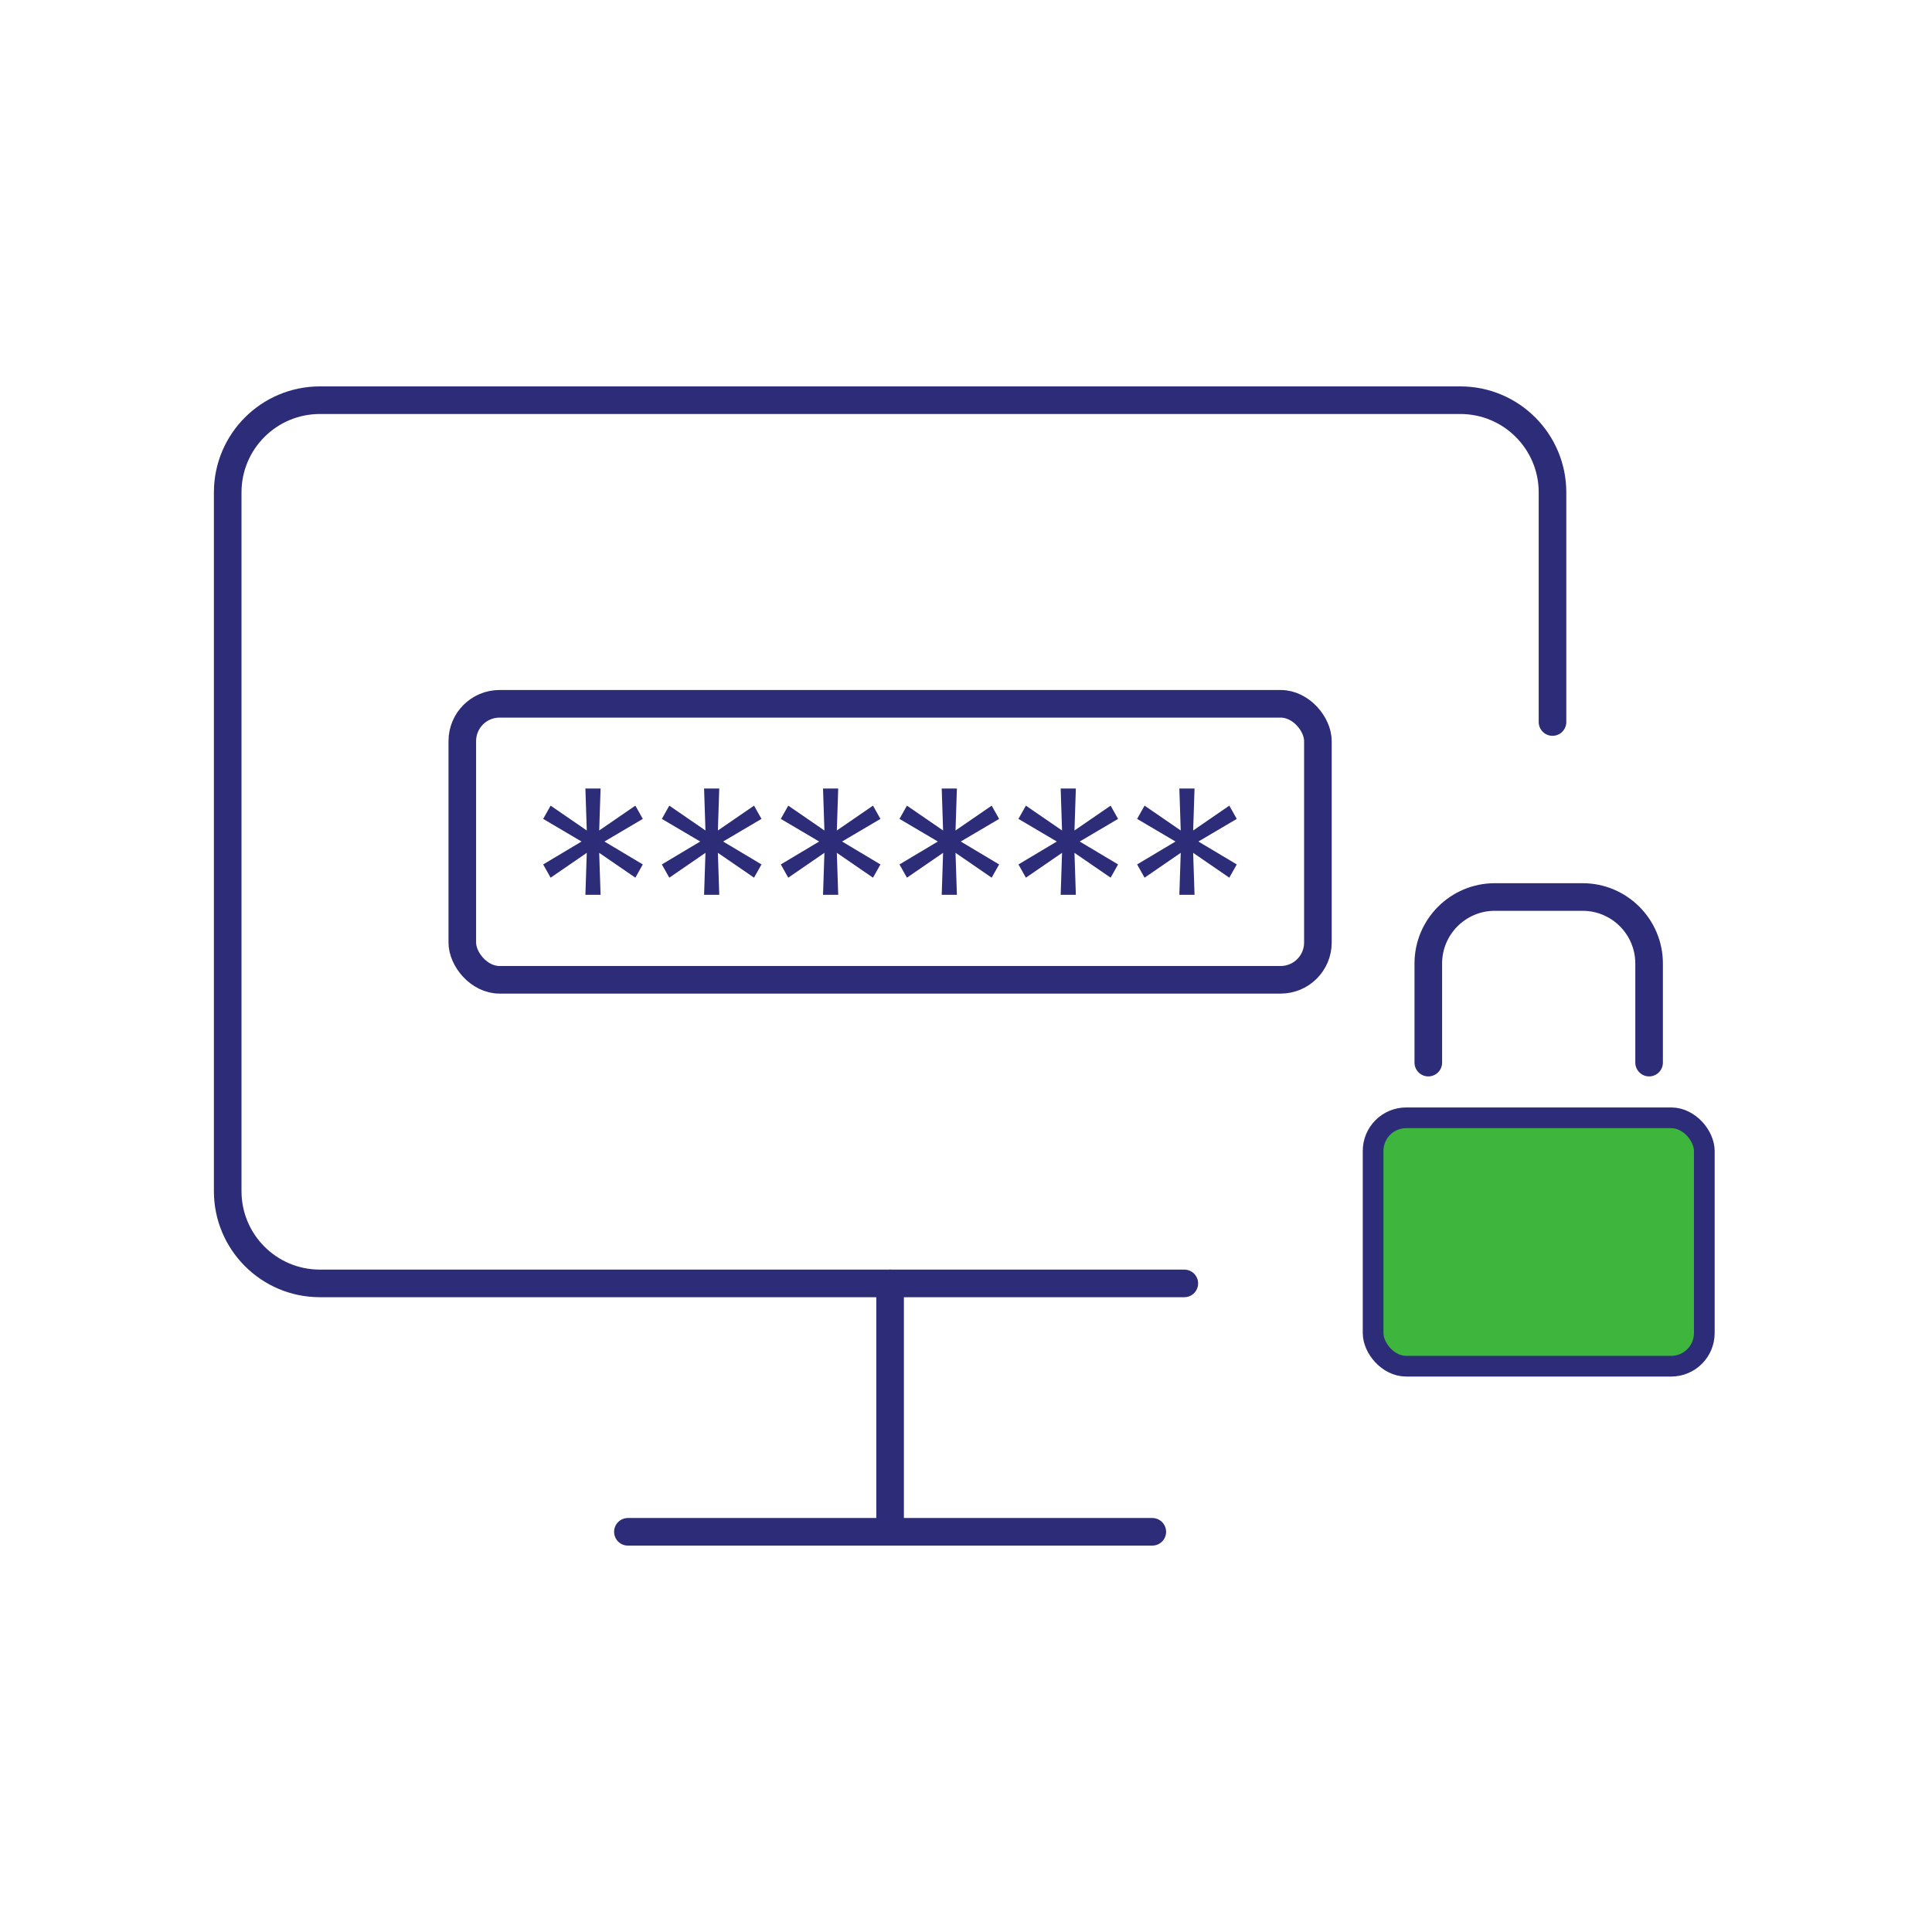 <?xml version="1.0" encoding="UTF-8"?><svg id="a" xmlns="http://www.w3.org/2000/svg" viewBox="0 0 70 70"><defs><style>.b{fill:none;}.b,.c{stroke:#2c2c78;stroke-linecap:round;stroke-linejoin:round;}.d{fill:#2c2c78;}.c{fill:#3eb63d;stroke-width:.75px;}</style></defs><g><path class="b" d="M42.91,46.5H11.59c-1.85,0-3.34-1.5-3.34-3.34V17.84c0-1.85,1.5-3.34,3.34-3.34H52.91c1.85,0,3.34,1.5,3.34,3.34v8.32"/><line class="b" x1="22.75" y1="55.5" x2="41.75" y2="55.5"/><line class="b" x1="32.25" y1="46.5" x2="32.25" y2="55.5"/></g><g><rect class="c" x="49.75" y="40.5" width="12" height="9" rx="1.2" ry="1.2"/><path class="b" d="M51.75,38.5v-3.59c0-1.33,1.08-2.41,2.41-2.41h3.18c1.33,0,2.41,1.08,2.41,2.41v3.59"/></g><rect class="b" x="16.75" y="25.5" width="31" height="10" rx="1.35" ry="1.35"/><g><path class="d" d="M19.68,31.32l1.39-.83-1.39-.82,.27-.48,1.31,.9-.05-1.52h.55l-.05,1.52,1.31-.9,.27,.48-1.39,.82,1.39,.83-.27,.48-1.31-.9,.05,1.52h-.55l.05-1.52-1.31,.9-.27-.48Z"/><path class="d" d="M23.98,31.32l1.39-.83-1.39-.82,.27-.48,1.31,.9-.05-1.52h.55l-.05,1.52,1.31-.9,.27,.48-1.39,.82,1.39,.83-.27,.48-1.31-.9,.05,1.52h-.55l.05-1.52-1.31,.9-.27-.48Z"/><path class="d" d="M28.29,31.32l1.39-.83-1.39-.82,.27-.48,1.31,.9-.05-1.52h.55l-.05,1.52,1.31-.9,.27,.48-1.39,.82,1.39,.83-.27,.48-1.31-.9,.05,1.52h-.55l.05-1.52-1.31,.9-.27-.48Z"/><path class="d" d="M32.59,31.32l1.39-.83-1.39-.82,.27-.48,1.31,.9-.05-1.52h.55l-.05,1.52,1.31-.9,.27,.48-1.39,.82,1.39,.83-.27,.48-1.31-.9,.05,1.52h-.55l.05-1.52-1.31,.9-.27-.48Z"/><path class="d" d="M36.9,31.32l1.39-.83-1.39-.82,.27-.48,1.31,.9-.05-1.52h.55l-.05,1.52,1.31-.9,.27,.48-1.39,.82,1.39,.83-.27,.48-1.31-.9,.05,1.52h-.55l.05-1.52-1.31,.9-.27-.48Z"/><path class="d" d="M41.2,31.32l1.39-.83-1.39-.82,.27-.48,1.31,.9-.05-1.52h.55l-.05,1.52,1.31-.9,.27,.48-1.39,.82,1.39,.83-.27,.48-1.31-.9,.05,1.52h-.55l.05-1.52-1.31,.9-.27-.48Z"/></g></svg>